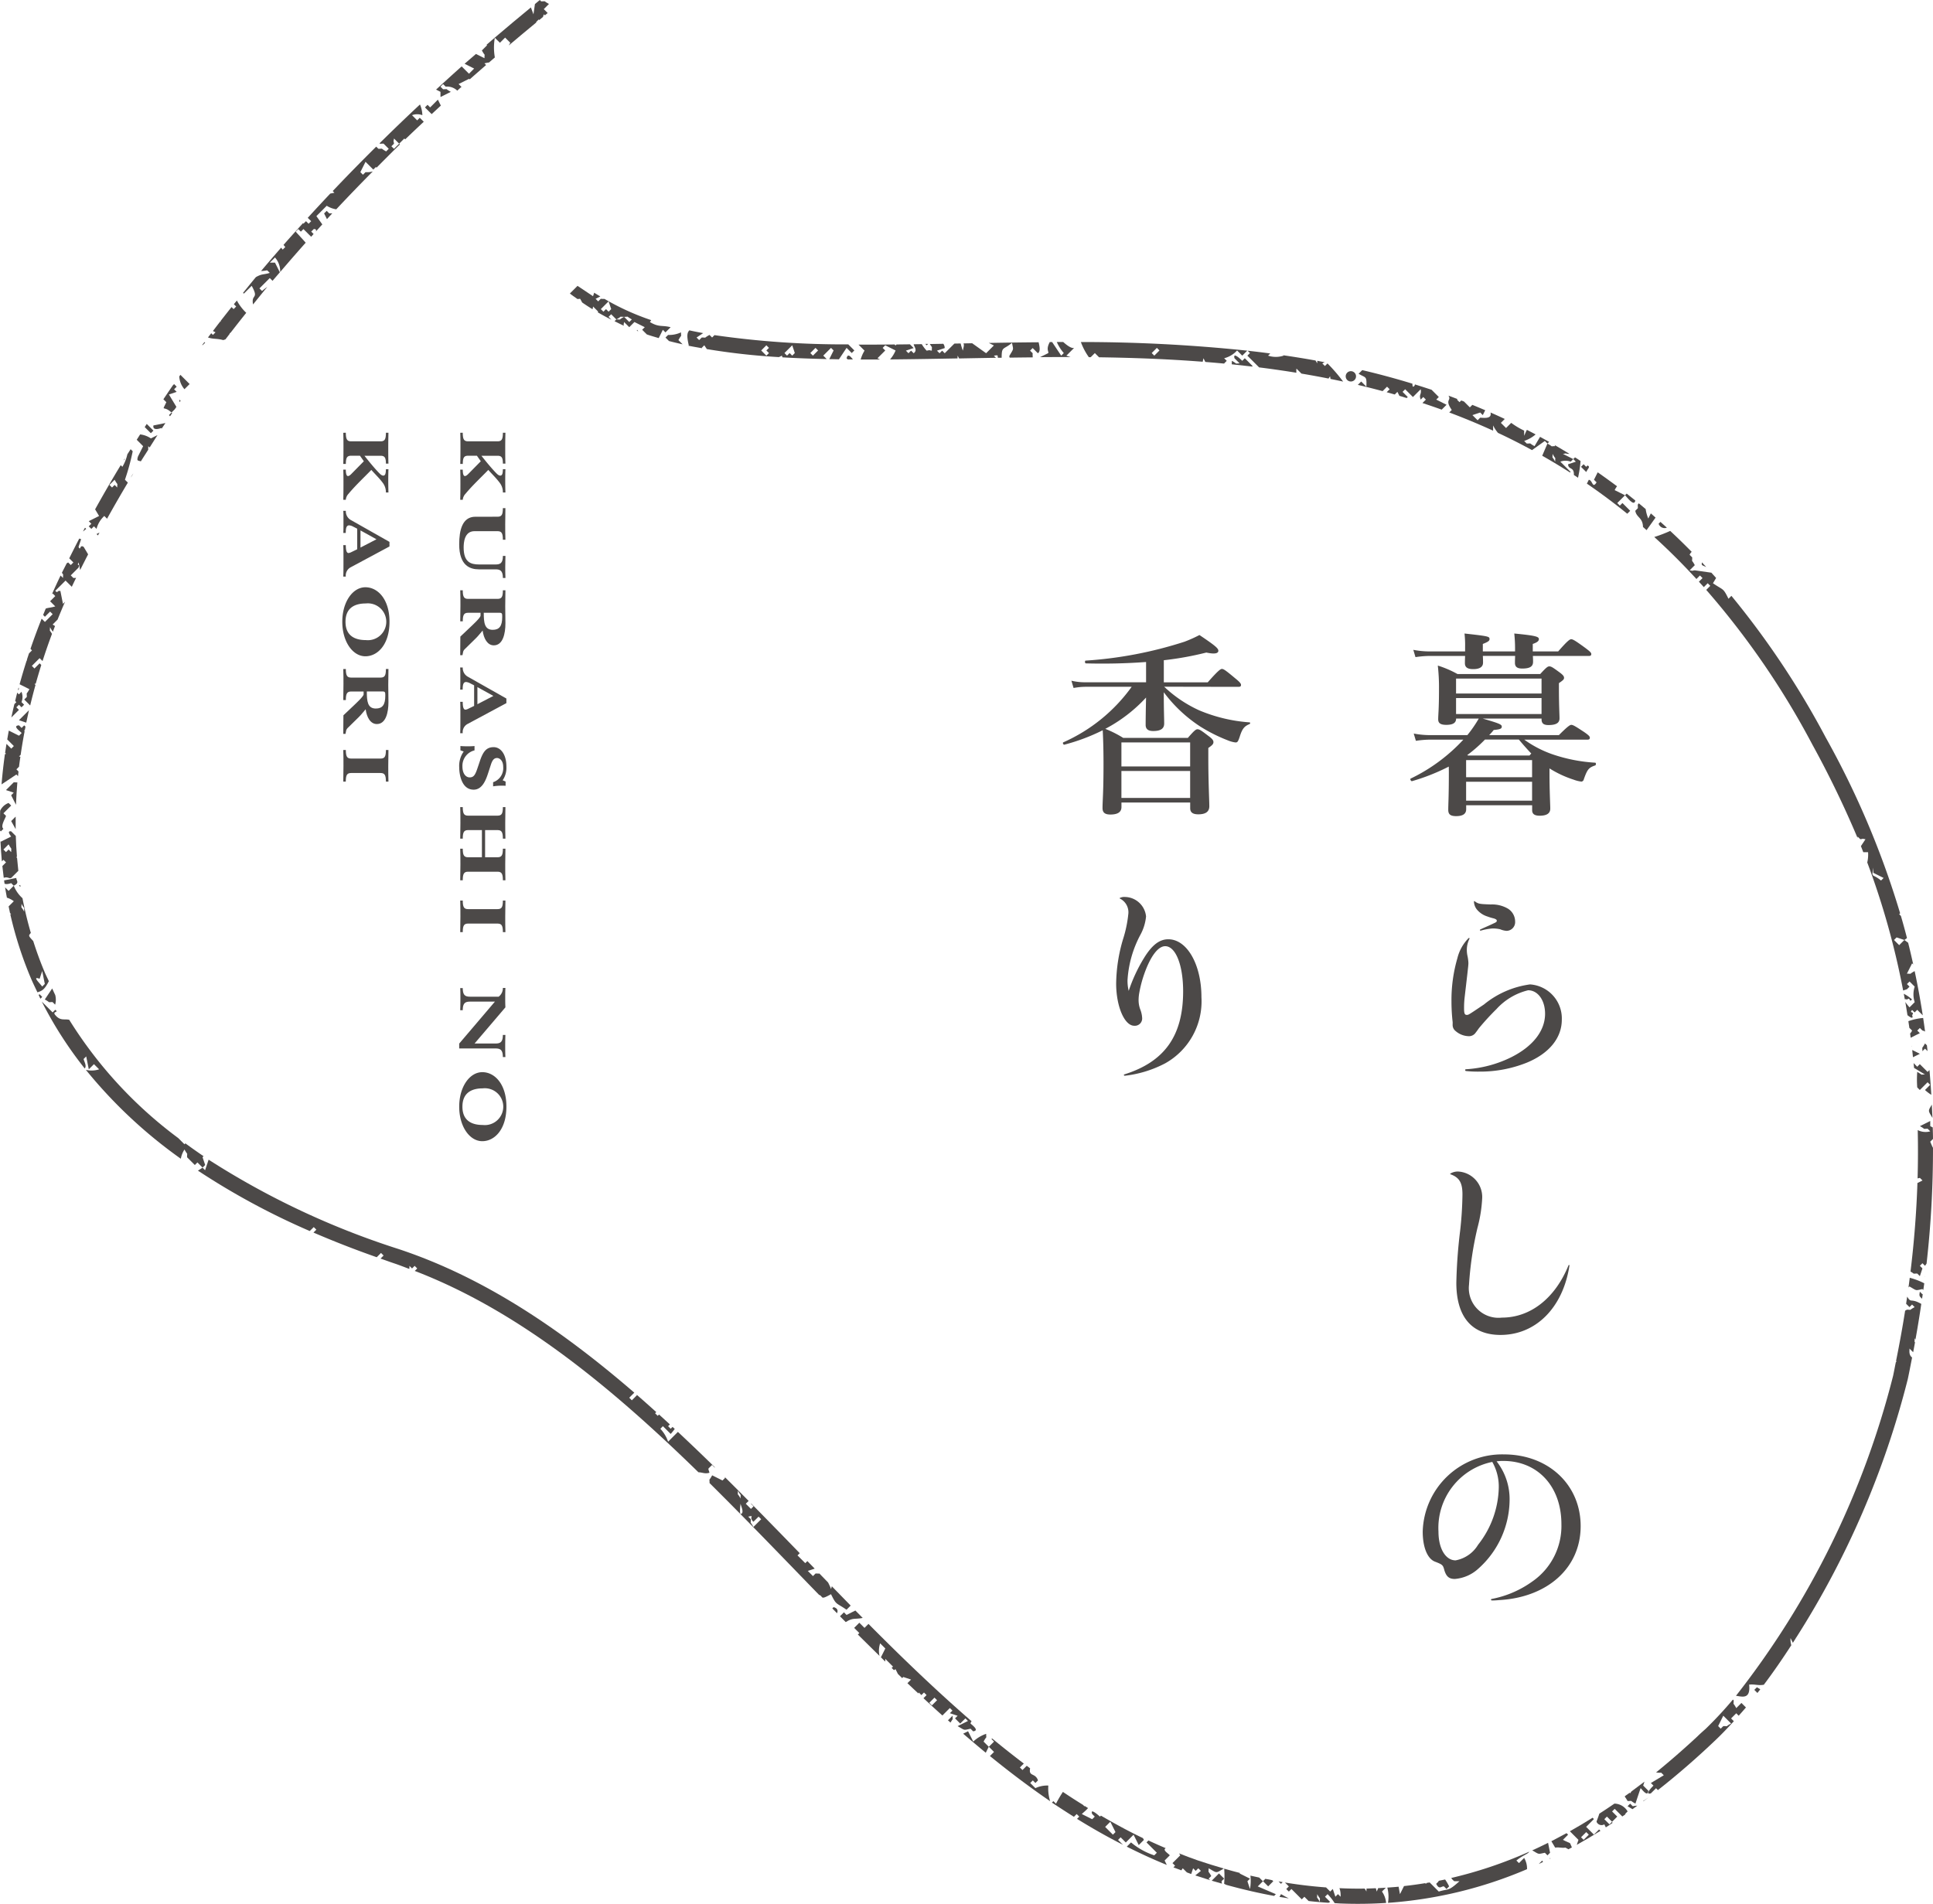 <svg xmlns="http://www.w3.org/2000/svg" width="140" height="137.916" viewBox="0 0 140 137.916">
  <g id="组_689" data-name="组 689" transform="translate(-139.858 -166.737)">
    <g id="组_677" data-name="组 677" transform="translate(139.858 166.737)">
      <path id="路径_10993" data-name="路径 10993" d="M288.7,345.407l.188.188.187-.188-.144-.719q-.572.285-1.146.545C288.316,345.54,288.17,345.517,288.7,345.407Z" transform="translate(-176.81 -211.191)" fill="#4c4948"/>
      <path id="路径_10994" data-name="路径 10994" d="M229.292,200.046l.1-.1-.2,0Z" transform="translate(-162.174 -175.032)" fill="#4c4948"/>
      <path id="路径_10995" data-name="路径 10995" d="M159.594,199.815l-.049-.049c-.052.068-.106.136-.158.2l.019.032Z" transform="translate(-144.736 -174.988)" fill="#4c4948"/>
      <path id="路径_10996" data-name="路径 10996" d="M161.578,198.082c.372-.479.747-.958,1.13-1.435a3.492,3.492,0,0,1-.679-.891c-.071.089-.146.178-.217.267l.167.167-.187.188-.148-.148c-.266.334-.527.668-.788,1,0,.025,0,.047,0,.081-.01-.019-.016-.028-.025-.045-.182.233-.359.467-.537.7l.188.095-.188.187-.123-.122-.236.306c.39.137.624.059,1.108.191l.159-.053.306-.4C161.491,198.157,161.506,198.13,161.578,198.082Z" transform="translate(-144.873 -173.986)" fill="#4c4948"/>
      <path id="路径_10997" data-name="路径 10997" d="M289.907,344.8c.335-.046.415.046.749,0,.1.055.164.094.208.122l.254-.135c-.218-.465.029-.2-.65-.549l.374-.375-.11-.11q-.551.3-1.1.584Z" transform="translate(-177.272 -210.957)" fill="#4c4948"/>
      <path id="路径_10998" data-name="路径 10998" d="M267.184,349.923l-.374-.374.188-.188a3.926,3.926,0,0,1,.512.651c.132.007.265.019.4.025a31.493,31.493,0,0,0,3.327-.04,1.69,1.69,0,0,0-.3-.824l.279-.278q-.277.018-.555.031l-.1.247c-.029-.093-.049-.169-.066-.241-.225.009-.449.02-.675.025,0,.031-.008.086-.008.216a2.2,2.2,0,0,0-.128-.214c-.605.009-1.214,0-1.827-.031a1.5,1.5,0,0,1,.081.62l-.188-.188-.187.188q-.095-.281-.188-.562l-.188.187-.3-.3c-.984-.073-1.975-.189-2.976-.354l.281.282-.187.188.187.187.188-.187.749.749.188-.187.308.308q.724.081,1.442.128Zm-.749,0c-.262-.487-.188-.135-.188-.562C266.509,349.848,266.435,349.5,266.436,349.923Z" transform="translate(-170.846 -212.147)" fill="#4c4948"/>
      <circle id="椭圆_13" data-name="椭圆 13" cx="0.375" cy="0.375" r="0.375" transform="translate(97.463 26.887)" fill="#4c4948"/>
      <path id="路径_10999" data-name="路径 10999" d="M274.938,203.676s-.035-.015-.038-.217q-1.807-.553-3.633-.982l-.263.263c.515.318.6.131.562.936l-.374-.374-.244.244q.9.212,1.794.453l.322-.323.188.188-.215.215c.2.053.389.11.584.165l.193-.192.144.288c.177.052.353.107.53.161l.075-.075-.374-.374.187-.188.562.562.562-.562c.079.392-.147.364,0,.749l.188-.188.188.188-.248.248c.466.154.931.312,1.394.479l.353-.353-.749-.374.187-.188-.523-.524q-.605-.2-1.212-.389A.156.156,0,0,1,274.938,203.676Z" transform="translate(-172.605 -175.665)" fill="#4c4948"/>
      <path id="路径_11000" data-name="路径 11000" d="M221.585,201.264l.088.088.376,0C221.9,201.175,221.686,200.869,221.585,201.264Z" transform="translate(-160.274 -175.314)" fill="#4c4948"/>
      <path id="路径_11001" data-name="路径 11001" d="M240.272,200.859q1.1-.009,2.209-.007l-.306-.1.562-.562c-.19.056-.515-.182-.789-.427h-.465a3.074,3.074,0,0,0,.506.8l-.188.187q-.329-.493-.658-.986h-.169c-.293.544-.061.677-.109.8Z" transform="translate(-164.942 -174.987)" fill="#4c4948"/>
      <path id="路径_11002" data-name="路径 11002" d="M259.534,201.451s-.7-.718-.562-.187l.374.374c-.422,0-.078.082-.562-.187,0,.2-.016.227-.007.253q.743.074,1.485.163l.02-.041-.562-.563Z" transform="translate(-169.564 -175.313)" fill="#4c4948"/>
      <path id="路径_11003" data-name="路径 11003" d="M205.044,199.394c.261-.487.187-.136.187-.562a2.051,2.051,0,0,1-.936.187l-.188.188.253.253c.323.086.654.162.987.238Z" transform="translate(-155.908 -174.755)" fill="#4c4948"/>
      <path id="路径_11004" data-name="路径 11004" d="M278.7,348.351l-.187.187c.228.466.375.157.562.188l.187.188.188-.188a3.736,3.736,0,0,0-.291-.5c-.164.035-.328.065-.491.1Z" transform="translate(-174.495 -212.073)" fill="#4c4948"/>
      <path id="路径_11005" data-name="路径 11005" d="M171.523,187.284l-.188-.187-.187.187q.1.207.206.413c.13-.14.256-.281.386-.422C171.711,187.277,171.657,187.284,171.523,187.284Z" transform="translate(-147.674 -171.823)" fill="#4c4948"/>
      <path id="路径_11006" data-name="路径 11006" d="M244.208,199.765a4.624,4.624,0,0,0,.58,1.1l.132,0,.3-.3.305.305c2.476.034,4.985.128,7.507.323.013-.064.032-.141.055-.254l.134.269q.689.054,1.377.119l-.012-.012.188-.188-.188-.187a1.9,1.9,0,0,0,.937-.563l.374.375.362-.362A114.769,114.769,0,0,0,244.208,199.765Zm5.319.986-.188-.188.374-.374.188.187Z" transform="translate(-165.925 -174.988)" fill="#4c4948"/>
      <path id="路径_11007" data-name="路径 11007" d="M292.87,211.753l-.187-.187-.188.187.374.375c.218-.407.2-.233.191-.413l-.091-.062Z" transform="translate(-177.988 -177.936)" fill="#4c4948"/>
      <path id="路径_11008" data-name="路径 11008" d="M324.428,267.758l.019-.019-.025-.018Z" transform="translate(-185.963 -191.964)" fill="#4c4948"/>
      <path id="路径_11009" data-name="路径 11009" d="M324.255,263.113a2.812,2.812,0,0,0-.6-.415c.025.132.05.263.073.4a.211.211,0,0,1,.155.02C324.187,262.9,323.98,263.367,324.255,263.113Z" transform="translate(-185.771 -190.709)" fill="#4c4948"/>
      <path id="路径_11010" data-name="路径 11010" d="M302.621,333.442l-.077.077v0q-1.5,1.392-2.993,2.607a1.41,1.41,0,0,0,.371.02l.188.187-.937.562.188.188s-.718.7-.188.562l.375-.374.136.137c1.4-1.1,2.794-2.307,4.187-3.636.44-.419.877-.876,1.312-1.355l-.2-.2.374-.374.178.178c.175-.2.35-.393.524-.6l-.327-.327-.374.375c-.261-.487-.187-.136-.188-.562l-.056-.057a27.926,27.926,0,0,1-1.991,2.138C302.953,333.136,302.787,333.286,302.621,333.442Zm1.8-1.421.562.562c-.487.261-.136.187-.562.187l-.188.188-.188-.188Q304.23,332.4,304.417,332.021Z" transform="translate(-179.607 -207.731)" fill="#4c4948"/>
      <path id="路径_11011" data-name="路径 11011" d="M318.427,252.883l.188-.188.4.4q-.259-1.665-.588-3.206c-.482.26-.134.186-.56.186l.375-.749.082.082c-.118-.534-.24-1.059-.368-1.572l-.275-.2-.375.374-.374-.374.188-.188.562.188a1.926,1.926,0,0,0,.189-.143c-.141-.549-.288-1.082-.439-1.6l-.125-.125.068-.068a63.2,63.2,0,0,0-5.389-12.735,61.5,61.5,0,0,0-6.831-10.26l-.212.212c-.4-.816-.349-.59-1.124-1.124l.229-.382q-.171-.194-.344-.383l-1.2-.171c-.371.051,0,.054-.374,0l.374-.374c-.261-.487-.187-.136-.188-.563l-.187-.187a.612.612,0,0,1,.151-.215q-.771-.785-1.557-1.516a10.063,10.063,0,0,1-1.154.441q1.559,1.416,3.053,3.043l.254-.255.188.188-.263.263c.119.131.239.26.356.392l.281-.281.188.188-.293.293a58.808,58.808,0,0,1,7.686,11.206,72.36,72.36,0,0,1,3.269,6.754.759.759,0,0,1,.016-.084l.188.187c.371-.051,0-.054.374,0l-.331.5c.058.143.115.293.172.44h.347a2.5,2.5,0,0,1-.06.742,56.387,56.387,0,0,1,2.6,9.277l.274-.091.188-.188-.187-.188.188-.187.374.374a1.783,1.783,0,0,0,0,1.124l-.374.375a3.422,3.422,0,0,1-.307-.387c.056.312.105.633.156.953.2.162.46.32.338,0,.215-.307-.255-.1,0-.375Zm-2.435-9.553c-.66-.552-.685-.128-.562-.936v.374l.749.374Z" transform="translate(-179.756 -179.542)" fill="#4c4948"/>
      <path id="路径_11012" data-name="路径 11012" d="M309.413,329.667l-.188.188.224.224c.069-.089.139-.174.209-.264Z" transform="translate(-182.167 -207.438)" fill="#4c4948"/>
      <path id="路径_11013" data-name="路径 11013" d="M142.822,229.281l.095-.032q.195-.692.4-1.347l-.121-.12-.374.374-.188-.188.562-.562.212.212c.223-.692.453-1.351.684-1.97-.208-.365-.146-.089-.146-.489.194.362.2.261.2.36.056-.148.111-.3.167-.439-.046-.026-.1-.06-.174-.109l.359-.36c.183-.456.364-.887.539-1.288l-.15.15-.187-.937c-.374-.016-.071.218-.375,0l.749-.749.453.452c.083-.177.164-.347.242-.507.023-.047.048-.094.071-.14-.034,0-.091.007-.2.007l-.188-.188.562-.562c.126-.353-.15-.032,0-.374a4.26,4.26,0,0,1,.117.551q.285-.571.578-1.14l-.32-.535c-.308-.214-.2.332-.375,0q.095-.281.188-.562l-.134-.045c-.25.476-.487.954-.727,1.432l.3.3-.188.187-.187-.187c-.044.023-.075.041-.107.06-.114.229-.236.457-.348.686.127.194.08.027.08.377l-.176-.177q-.307.637-.626,1.354l.054-.053.187.188-.374.374.374.374c-.338.1-.475.084-.689.156-.063.152-.127.308-.19.464l.129.129.375-.374.188.187-.562.563-.237-.237c-.275.692-.548,1.422-.809,2.188l.109.109-.216.217c-.047.14-.095.28-.14.423-.005.026-.011.062-.018.11l-.013-.013c-.178.557-.349,1.131-.511,1.718l.711.356c-.261.487-.187.136-.187.562l-.188.188.431.431q.182-.763.386-1.488Z" transform="translate(-140.327 -179.73)" fill="#4c4948"/>
      <path id="路径_11014" data-name="路径 11014" d="M248.949,344.6l-.308.308c.953.479,1.918.926,2.9,1.323l-.159-.319.374-.374c-.069-.122-.562-.378-.292-.52-.421-.177-.839-.364-1.254-.557l-.14.139.749.749-.187.188A5.081,5.081,0,0,1,248.949,344.6Z" transform="translate(-167.033 -211.134)" fill="#4c4948"/>
      <path id="路径_11015" data-name="路径 11015" d="M141.66,233.245c-.009-.065-.017-.1-.023-.131l-.055.208Z" transform="translate(-140.289 -183.319)" fill="#4c4948"/>
      <path id="路径_11016" data-name="路径 11016" d="M141.69,234.662l.188-.188-.188-.187a1.018,1.018,0,0,0,0-.749l-.187.188-.124-.124c-.051.2-.1.4-.15.6l.086.086-.142.142c-.076.319-.149.641-.218.968l.548-.548-.188-.188.188-.188Z" transform="translate(-140.132 -183.424)" fill="#4c4948"/>
      <path id="路径_11017" data-name="路径 11017" d="M325.354,285.475l.114-.159a73.565,73.565,0,0,0,.465-8.389c-.072-.128-.113-.241-.2-.443l.2-.2c0-.281-.01-.558-.018-.835l-.18-.091v-.374l-.749.374c.486.261.135.188.562.188l.188.188a1.255,1.255,0,0,1-.908-.091q.039,1.7-.01,3.5c.047-.01.1-.023.168-.037l.187.188-.367.183c-.068,2.042-.228,4.179-.5,6.414.365.207.089.145.489.145l.188.188.187-.562-.187-.188.187-.187Z" transform="translate(-185.934 -193.778)" fill="#4c4948"/>
      <path id="路径_11018" data-name="路径 11018" d="M224.16,325.834a1.716,1.716,0,0,1,.047-.911l.374.375-.319.638c.105.1.209.209.314.311,0-.079.008-.15,0-.2l.563.563-.1.094.167.161.115-.069.173.347.308.3.081-.082.562.188-.262.262c.263.251.529.5.793.744.011-.022.02-.043.031-.07l.188.188.188-.188.187.188-.225.225q.682.635,1.37,1.253l.542-.541.187.187-.187.188.562.188-.188.187.374.375.375-.375.187.188-.749.374c.564.323.4.3.936.188l.188.188c.5-.055-.117-.488-.188-.562a.266.266,0,0,1,.078-.166c-2.555-2.214-5.035-4.6-7.47-7.053l-.288.288-.374-.374-.375.374.375.375-.108.107Q223.377,325.063,224.16,325.834Zm3.981,3.023.188.188-.374.374-.188-.188Z" transform="translate(-160.461 -205.879)" fill="#4c4948"/>
      <path id="路径_11019" data-name="路径 11019" d="M144.183,262.984c.486.261.135.187.562.187l.187.188a1.34,1.34,0,0,0,.006-.7c-.078-.156-.145-.317-.221-.473Z" transform="translate(-140.938 -190.58)" fill="#4c4948"/>
      <path id="路径_11020" data-name="路径 11020" d="M320.21,296.357c-.261-.2-.179-.506-.189-.65l.266.266c.046-.239.091-.479.134-.716-.056-.073-.025-.013-.026-.3.023.043.041.073.059.1q.236-1.312.422-2.584c-.8-.455-.71-.014-1.024-.529-.025.173-.049.345-.075.518l.243.243.188-.187.187.187c-.486.261-.135.187-.562.187-.053.029-.093.052-.128.073-.185,1.185-.408,2.4-.656,3.638l.036.036-.053.053c-.068.334-.128.662-.2,1a62.22,62.22,0,0,1-11.378,23.169c.431.054,1.069.294.954-.809.419-.046.645.085,1.064.008.679-.9,1.343-1.865,1.989-2.862a1.5,1.5,0,0,1-.056-.517l.172.343c.071-.11.141-.223.212-.335l-.008-.008.035-.035a63.849,63.849,0,0,0,8.082-18.726C320.01,297.394,320.108,296.877,320.21,296.357Z" transform="translate(-181.724 -198.016)" fill="#4c4948"/>
      <path id="路径_11021" data-name="路径 11021" d="M214.461,315.974q.909.94,1.824,1.881c.338.121.039.417.867-.046.4.817.349.59,1.124,1.125l.3-.3q-.684-.7-1.365-1.4c-.014.059-.031.123-.054.2a5.007,5.007,0,0,0-.217-.473l-.636-.656c-.035.027-.029.005-.271.005l-.188.188-.374-.375.5-.165-.531-.548-.152.152-.562-.562.161-.161q-1.746-1.8-3.515-3.6l-.017.017.187.188-.187.188-.375-.375.206-.206q-.864-.875-1.737-1.74l.032.074-.188.187-.749-.374c-.262.487-.188.135-.188.562l0,0C210.414,311.8,212.446,313.893,214.461,315.974Zm-2.929-3.41.375-.374.187.188-.562.562c-.261-.487-.187-.136-.187-.562l-.187-.188C211.677,312.085,211.148,312.2,211.533,312.564ZM210.6,312s-.086-.029,0-.749C210.6,311.348,210.917,311.958,210.6,312Zm-.188-1.686c.262.487.188.135.188.562C210.335,310.392,210.409,310.744,210.409,310.317Z" transform="translate(-156.965 -202.324)" fill="#4c4948"/>
      <path id="路径_11022" data-name="路径 11022" d="M141.159,243.907c.022-.548.055-1.092.1-1.628-.028.017-.041,0-.262,0l-.562.562.562.188-.187.187Z" transform="translate(-140.002 -185.607)" fill="#4c4948"/>
      <path id="路径_11023" data-name="路径 11023" d="M140.48,244.275a1.087,1.087,0,0,0-.611.562c-.011.478-.015.959-.005,1.444l.055.054.187-.188c-.237-.188.133-.734.188-.936l-.187-.188.562-.562Z" transform="translate(-139.858 -186.107)" fill="#4c4948"/>
      <path id="路径_11024" data-name="路径 11024" d="M325.382,291.653l-.187-.188c-.068.332-.016.339.162.512.017-.117.035-.234.05-.35Z" transform="translate(-186.149 -197.895)" fill="#4c4948"/>
      <path id="路径_11025" data-name="路径 11025" d="M154.667,207.762c-.084.443.562.188.562.188l.038.037c.088-.133.182-.265.27-.4Z" transform="translate(-143.555 -176.942)" fill="#4c4948"/>
      <path id="路径_11026" data-name="路径 11026" d="M292.041,343.867l-.12.36q.859-.481,1.714-1.014l-.1-.1-.375.374-.562-.562.562-.562s-.04-.041-.092-.1c-.548.343-1.1.674-1.648.982Zm.562-.562.188.187-.374.375-.187-.188Z" transform="translate(-177.72 -210.586)" fill="#4c4948"/>
      <path id="路径_11027" data-name="路径 11027" d="M297.2,339.491l-.088.132-.038-.038c-.115.084-.23.163-.344.245-.008.085,0,.007.2.355.422,0,.078-.082.562.188q.188-.562.375-1.124c.075.043.517.707.562.188l-.375-.375.095-.283Q297.672,339.144,297.2,339.491Z" transform="translate(-179.045 -209.714)" fill="#4c4948"/>
      <path id="路径_11028" data-name="路径 11028" d="M182.277,174.3v.374l.749-.374c-.487-.261-.135-.187-.562-.188l-.188-.187.188-.188.188.188a1.048,1.048,0,0,1,.841.289c.107-.1.212-.193.32-.29-.013,0-.023,0-.037,0l-.188-.188.749-.375.062.03c.389-.346.787-.689,1.181-1.034l-.119-.12a2.753,2.753,0,0,1,.334-.065c.139-.122.279-.242.419-.363a4.117,4.117,0,0,1,0-1.437c-.2.172-.4.345-.6.517l.037.038-.375.374c.262.487.188.135.188.562l-.617-.308c-.272.238-.553.473-.822.712l.69.346-.374.374-.53-.53c-.628.557-1.24,1.119-1.853,1.68Z" transform="translate(-150.374 -167.647)" fill="#4c4948"/>
      <path id="路径_11029" data-name="路径 11029" d="M188,169.835l.375-.374.374.374c-.043.072-.078.136-.108.193.657-.559,1.33-1.114,2-1.669l-.022-.022.188-.188.04.04c.091-.075.18-.151.272-.226l.063-.189.075.075.2-.17-.28-.28.371-.371-.01-.012c-.461-.251-.126-.179-.548-.179l-.1-.1c-.12.1-.235.2-.354.293-.035.248-.071.5-.107.745-.062-.162-.125-.332-.186-.5q-1.329,1.092-2.62,2.192Z" transform="translate(-151.792 -166.737)" fill="#4c4948"/>
      <path id="路径_11030" data-name="路径 11030" d="M325.116,265.945a.561.561,0,0,1,.194.077c-.045-.332-.091-.661-.14-.985a4.213,4.213,0,0,0-1.071.231c.025.165.05.329.074.5l.007-.007.188.188a.716.716,0,0,1-.143.212c.014.1.027.2.041.307l.664-.332-.188-.188.188-.188Z" transform="translate(-185.883 -191.293)" fill="#4c4948"/>
      <path id="路径_11031" data-name="路径 11031" d="M154.272,208.345l.187-.187-.485-.485c-.05.076-.1.153-.146.229Z" transform="translate(-143.347 -176.963)" fill="#4c4948"/>
      <path id="路径_11032" data-name="路径 11032" d="M148.1,217.78l-.086-.085c-.049.091-.1.183-.151.275C147.931,217.919,148,217.859,148.1,217.78Z" transform="translate(-141.857 -179.467)" fill="#4c4948"/>
      <path id="路径_11033" data-name="路径 11033" d="M325.886,271.688q-.055-.911-.134-1.794l-.136.136-.562-.562-.188.188-.265-.266c.012.118.025.234.037.353l.79.474c-.422,0-.078.081-.562-.188a7.489,7.489,0,0,0,0,1.124l.188.188.562-.562.188.187-.375.375A2.754,2.754,0,0,0,325.886,271.688Z" transform="translate(-186.008 -192.38)" fill="#4c4948"/>
      <path id="路径_11034" data-name="路径 11034" d="M151.887,211.06l-.031-.017-.077.125Z" transform="translate(-142.836 -177.805)" fill="#4c4948"/>
      <path id="路径_11035" data-name="路径 11035" d="M307.477,332.647l0,0,.043-.05Z" transform="translate(-181.73 -208.171)" fill="#4c4948"/>
      <path id="路径_11036" data-name="路径 11036" d="M297.365,341.091l-.188-.188-.188.188.356.213.349-.253A1.939,1.939,0,0,0,297.365,341.091Z" transform="translate(-179.111 -210.245)" fill="#4c4948"/>
      <path id="路径_11037" data-name="路径 11037" d="M153.891,209.534l.1.1c.191-.3.376-.6.571-.9l-.479.24a1.756,1.756,0,0,0-.779-.29c-.083.129-.164.259-.247.389l.464.464-.375.749c-.1.337-.01.278.209.35.175-.282.358-.563.536-.844C153.883,209.689,153.9,209.6,153.891,209.534Z" transform="translate(-143.154 -177.215)" fill="#4c4948"/>
      <path id="路径_11038" data-name="路径 11038" d="M296.863,214.4l-.122.122c.113.088.662.876.747.379C297.28,214.732,297.072,214.564,296.863,214.4Z" transform="translate(-179.048 -178.644)" fill="#4c4948"/>
      <path id="路径_11039" data-name="路径 11039" d="M298.505,340.581c.128-.1.257-.188.386-.285l-.4.268Z" transform="translate(-179.485 -210.093)" fill="#4c4948"/>
      <path id="路径_11040" data-name="路径 11040" d="M253.695,346.936l.1-.15.3.3c.105.037.207.08.313.116l.138-.415.188.188.187-.188.188.188c-.187.154-.307.254-.409.328q.545.182,1.086.349l-.115-.115.187-.188c-.261-.487-.187-.135-.187-.562.642.361.481.38,1.1.016-.623-.18-1.247-.371-1.877-.584-.46-.155-.911-.335-1.364-.51l.084.141-.562.562.187.187-.12.12C253.306,346.794,253.5,346.864,253.695,346.936Z" transform="translate(-168.133 -211.446)" fill="#4c4948"/>
      <path id="路径_11041" data-name="路径 11041" d="M325.711,289.974l-.007-.007c0,.03,0,.049,0,.071Z" transform="translate(-186.283 -197.521)" fill="#4c4948"/>
      <path id="路径_11042" data-name="路径 11042" d="M252.8,345.377l-.04-.018.029.028Z" transform="translate(-168.061 -211.358)" fill="#4c4948"/>
      <path id="路径_11043" data-name="路径 11043" d="M325.118,290.943l.067.067c.022-.161.047-.325.068-.485a5.075,5.075,0,0,0-1.051-.4c-.029.233-.059.467-.091.7l.071-.071C324.746,291.079,324.586,291.054,325.118,290.943Z" transform="translate(-185.886 -197.561)" fill="#4c4948"/>
      <path id="路径_11044" data-name="路径 11044" d="M243.007,341.571l.2-.2.188.187-.162.162q1.634,1.016,3.326,1.878l-.355-.354.188-.187.374.374.562-.562.375.749.374-.374c-.029-.055-.052-.1-.074-.131-1.03-.492-2.039-1.044-3.038-1.627l-.072.072s-.755-.7-.562-.187l.188.187-.188.188-.749-.374c.048-.063.306-.257.448-.434-.08-.049-.158-.1-.237-.151l-.024.024-.108-.108c-.486-.3-.971-.612-1.451-.936a8.763,8.763,0,0,0-.5.856l-.188-.187-.106.106C241.944,340.892,242.474,341.235,243.007,341.571Zm2.638.359.374.749-.187.187-.562-.562Z" transform="translate(-165.228 -209.96)" fill="#4c4948"/>
      <path id="路径_11045" data-name="路径 11045" d="M142.412,235.316l-.726.727.529.176Q142.309,235.762,142.412,235.316Z" transform="translate(-140.314 -183.869)" fill="#4c4948"/>
      <path id="路径_11046" data-name="路径 11046" d="M262.534,348.337l-.073-.074c-.168-.032-.336-.062-.5-.1l-.17.171.374.374Z" transform="translate(-170.316 -212.059)" fill="#4c4948"/>
      <path id="路径_11047" data-name="路径 11047" d="M256.841,348.169c.247.075.493.142.739.212-.007-.054-.016-.111-.027-.175l.187-.188-.374-.374Z" transform="translate(-169.081 -211.929)" fill="#4c4948"/>
      <path id="路径_11048" data-name="路径 11048" d="M265.35,201.333c0,.036-.007.09-.007.188a2.126,2.126,0,0,0-.125-.211q-1.167-.209-2.337-.378l.027.027a1.783,1.783,0,0,1-1.124,0l.157-.158q-.82-.109-1.64-.2l.171.171-.188.188.851.85q1.352.169,2.7.388a1.257,1.257,0,0,1,.005-.3l.362.362q.983.165,1.964.359a1.656,1.656,0,0,1,.109-.16c.013.07.022.132.029.188q.459.092.917.191a12.552,12.552,0,0,0-1.133-1.315l-.188.188-.188-.188c.064-.037.113-.059.169-.087Z" transform="translate(-169.942 -175.196)" fill="#4c4948"/>
      <path id="路径_11049" data-name="路径 11049" d="M258.039,348.277l.156.078q1.751.485,3.464.8l.126-.126-1.311-.562.375-.374-.268-.268c-.212-.047-.425-.09-.638-.141a3.307,3.307,0,0,1-.031.971l-.187-.562.187-.188-.749-.375.019-.038q-.567-.145-1.139-.311A6.538,6.538,0,0,1,258.039,348.277Z" transform="translate(-169.38 -211.813)" fill="#4c4948"/>
      <path id="路径_11050" data-name="路径 11050" d="M141.2,240.461c.011-.113.023-.227.035-.339l-.154-.154.191-.191c.029-.244.062-.485.1-.725a.713.713,0,0,1-.1-.02l.119-.118c.083-.576.179-1.141.285-1.7l-.029-.059.049-.049c.015-.077.029-.155.044-.233l-.093-.093-.188.188-.187-.188c-.557.031.191.5.187.562l-.187.188-.74-.37c-.04.212-.077.426-.114.641l.479.478-.187.188-.346-.345c-.035.215-.067.433-.1.65l.069.069c-.033.01-.053.017-.083.027-.1.717-.184,1.447-.243,2.188l1.075-.716Z" transform="translate(-139.894 -184.235)" fill="#4c4948"/>
      <path id="路径_11051" data-name="路径 11051" d="M326.292,273.4c-.287.491-.283.408.047.967C326.328,274.038,326.307,273.72,326.292,273.4Z" transform="translate(-186.378 -193.382)" fill="#4c4948"/>
      <path id="路径_11052" data-name="路径 11052" d="M148.615,215.886l.187-.187.188.188a1.9,1.9,0,0,1,.562-.937l.2.2q.728-1.312,1.506-2.615l-.21-.21a16.732,16.732,0,0,0,.562-2.061l-.151-.151c-.079.126-.161.251-.239.376a2.946,2.946,0,0,1-.359.9l-.119-.119c-.645,1.061-1.26,2.127-1.856,3.2l.289.482-.749.375.188.187-.188.188Zm1.686-3.559c.261.487.188.135.188.562l-.188-.188-.188.188-.187-.188Z" transform="translate(-141.998 -177.573)" fill="#4c4948"/>
      <path id="路径_11053" data-name="路径 11053" d="M149.176,218.271l.1.1c.038-.069.077-.138.115-.208Z" transform="translate(-142.185 -179.584)" fill="#4c4948"/>
      <path id="路径_11054" data-name="路径 11054" d="M141.14,251.516l-.888.177q.016.119.034.239c.159.082.48-.041.48-.041l.187.188C141.419,251.849,141.109,251.7,141.14,251.516Z" transform="translate(-139.956 -187.916)" fill="#4c4948"/>
      <path id="路径_11055" data-name="路径 11055" d="M143.658,262.751l-.075.038c.045.094.084.19.13.282l.133-.132Z" transform="translate(-140.788 -190.722)" fill="#4c4948"/>
      <path id="路径_11056" data-name="路径 11056" d="M143.517,259.18c-.1-.223-.213-.442-.308-.668-.314-.744-.585-1.491-.822-2.239-.377-.406-.343-.383-.173-.587q-.367-1.259-.605-2.515a2.4,2.4,0,0,1-.631-.905l-.374.374-.255-.255c.039.248.085.5.131.746a1.627,1.627,0,0,1,.5.258l-.375.375c.033.159.068.318.1.478l.084.083c-.026,0-.041.008-.063.01a27.865,27.865,0,0,0,1.478,4.6c.15.356.321.7.486,1.052C143.015,259.886,143.21,259.8,143.517,259.18Zm-1.791-5.043c-.261-.486-.187-.135-.188-.562C141.8,254.062,141.726,253.711,141.726,254.137Zm1.124,4.87c.062-.187.125-.374.188-.562q.093.468.188.937l-.188.187C142.808,259.27,142.294,258.8,142.85,259.008Z" transform="translate(-139.98 -188.103)" fill="#4c4948"/>
      <path id="路径_11057" data-name="路径 11057" d="M235.4,335.882c1.425,1.159,2.878,2.256,4.362,3.272a3.034,3.034,0,0,1-.131-1.133,1.978,1.978,0,0,0-.937.188l-.374-.374.188-.188.187.187.188-.187c-.2-.575-.692-.252-.572-.876l-.243-.183-.309.309-.188-.187.284-.283c-.77-.587-1.536-1.189-2.291-1.815a.214.214,0,0,0-.053.037l.187.187-.374.375.374.374Z" transform="translate(-163.704 -208.673)" fill="#4c4948"/>
      <path id="路径_11058" data-name="路径 11058" d="M220.306,321.927l-.094.093.342.35C220.627,322.2,220.619,322.012,220.306,321.927Z" transform="translate(-159.931 -205.505)" fill="#4c4948"/>
      <path id="路径_11059" data-name="路径 11059" d="M155.534,274.728l.074-.074q-.676-.457-1.317-.93l-.067.067-.447-.447a31.107,31.107,0,0,1-7.9-8.572c-.375-.079-.638.1-1.014-.347-.24-.287.311-.167,0-.375l-.187.188-.784-.783A28.414,28.414,0,0,0,147,268.3c.169-.183-.053-.523-.08-.687l.188-.188.187.936.374-.374.375.374a1.762,1.762,0,0,1-.961.038,34.652,34.652,0,0,0,6.878,6.44,1.8,1.8,0,0,1,.265-.671c.261.487.187.136.187.563l.562.562.188-.188.374.374.188-.187Q155.629,275.009,155.534,274.728Z" transform="translate(-140.864 -190.898)" fill="#4c4948"/>
      <path id="路径_11060" data-name="路径 11060" d="M167.357,283.6l.188.188-.21.209q2.188.946,4.581,1.787l.311-.311.187.188-.221.221c.328.114.646.233.98.344.373.124.737.27,1.106.407,0-.029.008-.083.008-.223l.188.188.188-.188.187.188-.179.179c7.59,2.915,14.248,8.443,20.546,14.585.3.01.479.136.8.033-.1-.376-.163-.2.187-.562l.188.187.017-.017q-1.327-1.3-2.679-2.566l-.71.71a2.581,2.581,0,0,0-.562-.936l.187-.188.562.562a3.513,3.513,0,0,0,.293-.363l-.158-.146-.135.135-.187-.188.128-.128q-.39-.36-.782-.716l-.1.095-.188-.188.085-.084c-.491-.443-.985-.883-1.482-1.314l.087.087-.375.374-.187-.188.366-.366c-5.239-4.526-10.82-8.331-17.059-10.4a58.217,58.217,0,0,1-13.772-6.478l-.255.765-.188-.188c-.076.059-.2.137-.332.216a52.537,52.537,0,0,0,8.1,4.376Z" transform="translate(-144.632 -194.709)" fill="#4c4948"/>
      <path id="路径_11061" data-name="路径 11061" d="M141.261,245.59l-.324.324.324.584Q141.254,246.042,141.261,245.59Z" transform="translate(-140.127 -186.435)" fill="#4c4948"/>
      <path id="路径_11062" data-name="路径 11062" d="M231.378,332.747c.061.054.122.11.183.163.212-.376.15-.094.15-.5Z" transform="translate(-162.72 -208.125)" fill="#4c4948"/>
      <path id="路径_11063" data-name="路径 11063" d="M233.2,333.912l-.355.177q.814.7,1.637,1.381.108-.217.217-.434l-.375-.375c.262-.486.188-.135.188-.562a2.58,2.58,0,0,0-.936.562Z" transform="translate(-163.087 -208.499)" fill="#4c4948"/>
      <path id="路径_11064" data-name="路径 11064" d="M141.779,252.19l-.093.056.116.083C141.795,252.283,141.786,252.236,141.779,252.19Z" transform="translate(-140.314 -188.084)" fill="#4c4948"/>
      <path id="路径_11065" data-name="路径 11065" d="M140.679,250.391l.518-.518q-.053-.466-.092-.929l-.052-.052.044-.044c-.04-.5-.069-1-.084-1.5l-.334-.334c-.371-.057,0,.375,0,.375l-.749.374-.026-.026q.033.721.1,1.452l.115-.114.187.187-.266.266q.044.424.1.85C140.453,250.282,140.487,250.457,140.679,250.391Zm-.562-2.061.374-.374c.261.486.187.135.188.562l-.188-.188-.188.188Z" transform="translate(-139.869 -186.791)" fill="#4c4948"/>
      <path id="路径_11066" data-name="路径 11066" d="M221.239,322.382l-.287.287c.139.142.279.281.418.422.536-.346.662-.183,1.23-.3l-.532-.538-.641.32Z" transform="translate(-160.116 -205.585)" fill="#4c4948"/>
      <path id="路径_11067" data-name="路径 11067" d="M295.289,340.9q-.546.376-1.094.728c-.077.258-.21.566-.2.587a.391.391,0,0,0,.562.187l.109.218c.161-.1.322-.212.482-.319l-.029-.086-.187.187-.374-.374.188-.188.374.375.375-.375-.375-.374.188-.188.553.553.24-.164-.043-.014.187-.188A1.132,1.132,0,0,0,295.289,340.9Z" transform="translate(-178.362 -210.244)" fill="#4c4948"/>
      <path id="路径_11068" data-name="路径 11068" d="M295.244,213.356q-.7-.522-1.4-1.011l-.27.539.188.188c-.308.488-.274-.143-.562-.187l-.14.28q1.483,1.015,2.924,2.181l.213-.213-.562-.562-.188.188-.187-.188.562-.562-.75-.374A1.758,1.758,0,0,1,295.244,213.356Z" transform="translate(-178.128 -178.13)" fill="#4c4948"/>
      <path id="路径_11069" data-name="路径 11069" d="M273.842,349.248a31.1,31.1,0,0,0,10.071-2.439,1.5,1.5,0,0,0-.209-.814l-.374.375-.188-.188c.521-.419.82-.454.933-.641a31.344,31.344,0,0,1-5.65,1.905.786.786,0,0,0,.221.235h.375c-.85.764-.75.519-1.5.749l-.659-.659c-.07.013-.142.022-.213.034l-.064.064-.047-.047q-.764.126-1.534.211l-.293.585c-.054-.271-.073-.428-.1-.539-.272.027-.545.046-.817.065A2.592,2.592,0,0,1,273.842,349.248Z" transform="translate(-173.316 -211.404)" fill="#4c4948"/>
      <path id="路径_11070" data-name="路径 11070" d="M300.584,217.552c-.155-.142-.31-.281-.465-.42l-.133.132A.456.456,0,0,0,300.584,217.552Z" transform="translate(-179.859 -179.326)" fill="#4c4948"/>
      <path id="路径_11071" data-name="路径 11071" d="M196.558,195.836l.374.374-.043.043q.489.285,1,.54l-.209-.209.188-.188.374.374c.487-.261.135-.187.562-.187s.078-.082.562.187l-.187.188-.375-.374c-.487.261-.135.187-.562.187l-.129.13c.225.108.443.225.674.326-.035-.185-.031.057.016-.268l.375.374.374-.374.749.374-.188.188.336.336c.282.1.572.179.862.266l.3-.6.188.188.375-.375c-.624-.167-.837.026-1.5-.374.037-.049.06-.093.092-.14a18.2,18.2,0,0,1-3.382-1.537,2.51,2.51,0,0,1-.269-.008l-.187.188-.187-.188.341-.17c-.147-.091-.3-.175-.443-.272l-.085.254-1.124-.749-.553.553c.177.143.366.269.549.4a1.031,1.031,0,0,0,.19-.02c.062.1.109.19.149.27.246.171.5.334.754.491C196.511,196,196.521,196.088,196.558,195.836Zm1.124-.375q.093.281.188.563l-.188.187-.188-.187-.187.187-.188-.187Z" transform="translate(-153.603 -173.632)" fill="#4c4948"/>
      <path id="路径_11072" data-name="路径 11072" d="M298.862,216.069l-.186.372a2.815,2.815,0,0,1-.188-.686c-.166-.139-.331-.281-.5-.418-.108.161-.065.019-.065.355l-.188.188c.088.506.539.475.559,1.173.087.075.173.154.259.23l.65-.909C299.092,216.271,298.977,216.169,298.862,216.069Z" transform="translate(-179.298 -178.878)" fill="#4c4948"/>
      <path id="路径_11073" data-name="路径 11073" d="M289.478,346.211l.055-.026-.039-.04C289.488,346.17,289.484,346.189,289.478,346.211Z" transform="translate(-177.234 -211.555)" fill="#4c4948"/>
      <path id="路径_11074" data-name="路径 11074" d="M288.415,346.647c.1-.047.2-.1.306-.143l-.054-.108Z" transform="translate(-176.968 -211.617)" fill="#4c4948"/>
      <path id="路径_11075" data-name="路径 11075" d="M291.748,210.9l-.126.126.187.188-.562.188c.019.427.443.154.419.776.1.065.2.129.3.2a8.845,8.845,0,0,0,.184-1.212C292.018,211.071,291.883,210.984,291.748,210.9Z" transform="translate(-177.676 -177.769)" fill="#4c4948"/>
      <path id="路径_11076" data-name="路径 11076" d="M288,210.324l.009.005-.005-.012Z" transform="translate(-176.864 -177.624)" fill="#4c4948"/>
      <path id="路径_11077" data-name="路径 11077" d="M222.9,201.032c.464,0,.93,0,1.4,0l-.182-.091.562-.562-.187-.187.187-.188.749.375a2.426,2.426,0,0,1-.4.647c1.594-.014,3.224-.042,4.889-.073a1.88,1.88,0,0,1,.007-.2l.1.2.157,0q1.246-.024,2.516-.045l-.149-.149c.433-.093.2.067.305.146l.257,0c0-.841.116-.552.749-1.078.1.529.147.374-.188.936a.176.176,0,0,0,.023.134q.832-.012,1.671-.02a1.407,1.407,0,0,1-.009-.3l-.187-.188.187-.187.375.374c.207-.113.126-.5.056-.793q-1.822.015-3.605.049l.365.182-.562.562-1.011-.722-.628.012c.056.131.021.2-.046.523a4.294,4.294,0,0,1-.16-.519l-.453.008-.7.7-.187-.188-.188.188-.188-.187.562-.188a.535.535,0,0,0-.1-.309l-.974.017c.2.35.14.083.14.479-.371-.051,0-.055-.375,0a2.635,2.635,0,0,1-.354-.47l-.586.008c.038.191.292.433,0,.649l-.188-.188-.187.188-.187-.188.562-.187-.27-.271-.97.012-.071.071-.07-.071q-1.327.014-2.614.009l.437.437A2.539,2.539,0,0,0,222.9,201.032Z" transform="translate(-160.565 -174.989)" fill="#4c4948"/>
      <path id="路径_11078" data-name="路径 11078" d="M290.622,210.317h.1q-.535-.33-1.074-.641l.04.081c-.422,0-.078.082-.562-.188l-.378.882q1.01.574,2.005,1.208l.058-.029-.749-.749a1.057,1.057,0,0,1,.749,0l.188-.188-.749-.374C290.619,210.266,290.252,210.263,290.622,210.317Zm-.936.562c-.261-.487-.188-.135-.188-.562C289.76,210.8,289.686,210.452,289.686,210.879Z" transform="translate(-177.051 -177.437)" fill="#4c4948"/>
      <path id="路径_11079" data-name="路径 11079" d="M206.32,199.72l-.029.029c.323.068.659.124.991.184l-.025-.026.187-.188.185.277a49.261,49.261,0,0,0,5.217.58,2.3,2.3,0,0,0,.218-.107l.041.125c1.043.062,2.113.1,3.206.125l-.25-.25.562-.562.188.187-.314.629c.233,0,.463.01.7.013l.553-.829.374.374.188-.188-.439-.439a65.709,65.709,0,0,1-9.692-.669l-.171.172-.188-.188c-.487.262-.136.188-.562.188l-.188.188-.188-.188.479-.319c-.338-.062-.674-.127-1-.2C206.187,198.819,206.17,199.066,206.32,199.72Zm9.179.188.188.187-.375.375-.188-.188Zm-1.686-.188.187.562-.187.188-.188-.188-.188.188-.187-.188Zm-1.873,0,.188.188-.188.187.188.188-.188.188-.374-.375Z" transform="translate(-156.435 -174.707)" fill="#4c4948"/>
      <path id="路径_11080" data-name="路径 11080" d="M201.346,198.653l.1.038a1.31,1.31,0,0,0-.086-.109C201.351,198.607,201.351,198.629,201.346,198.653Z" transform="translate(-155.218 -174.692)" fill="#4c4948"/>
      <path id="路径_11081" data-name="路径 11081" d="M286.327,207.927l-.4.673c-.487-.261-.136-.188-.562-.188l-.188-.188a2.514,2.514,0,0,0,.829-.473c-.21-.113-.421-.222-.632-.331-.068.122-.109.235-.2.43v-.374a5.72,5.72,0,0,1-.937-.562l-.374.374-.374-.374.282-.283q-.513-.241-1.031-.467h0c.089.426-.315.407-.749.374l-.188.188-.374-.374.562-.188.188.188.176-.353q-.465-.2-.932-.389l-.181.181-.422-.422-.2-.078-.125.125-.188-.187.04-.041c-.218-.082-.434-.165-.653-.245a.6.6,0,0,1,.05.1c.091.264-.3.224.188.936l-.182.182q1.6.6,3.176,1.318h0V207.1a2.642,2.642,0,0,0,.353.539q1.243.582,2.467,1.248l.927-.662.188.188.123-.122C286.764,208.167,286.545,208.047,286.327,207.927Z" transform="translate(-174.786 -176.281)" fill="#4c4948"/>
      <path id="路径_11082" data-name="路径 11082" d="M157.915,203.6l-.667-.666-.084.116a1.538,1.538,0,0,0,.377.925Z" transform="translate(-144.181 -175.78)" fill="#4c4948"/>
      <path id="路径_11083" data-name="路径 11083" d="M304.472,221.378c-.1-.112-.2-.227-.308-.338C304.123,221.249,304.128,221.232,304.472,221.378Z" transform="translate(-180.898 -180.302)" fill="#4c4948"/>
      <path id="路径_11084" data-name="路径 11084" d="M264.058,349.95c-.142-.07-.314-.161-.564-.308-.05.095-.086.151-.114.2C263.606,349.876,263.832,349.915,264.058,349.95Z" transform="translate(-170.714 -212.428)" fill="#4c4948"/>
      <path id="路径_11085" data-name="路径 11085" d="M156.248,206.841l.152-.224-.045-.045-.188.188Z" transform="translate(-143.932 -176.688)" fill="#4c4948"/>
      <path id="路径_11086" data-name="路径 11086" d="M156.221,205.886l.236-.236.118-.173-.542-.9.562-.187-.187-.188.187-.188-.187-.187-.09.089c-.235.335-.455.673-.685,1.009l.213.212C155.5,205.9,155.608,205.315,156.221,205.886Z" transform="translate(-143.799 -176.002)" fill="#4c4948"/>
      <path id="路径_11087" data-name="路径 11087" d="M325.639,267.87l.183.182c-.016-.139-.028-.281-.045-.419l-.138-.138c-.261.487-.187.136-.188.562Z" transform="translate(-186.218 -191.907)" fill="#4c4948"/>
      <path id="路径_11088" data-name="路径 11088" d="M324.471,268.127c.019.172.036.35.054.524l.5-.248Z" transform="translate(-185.976 -192.065)" fill="#4c4948"/>
      <path id="路径_11089" data-name="路径 11089" d="M263.595,348.465c-.1-.017-.2-.038-.3-.055l.175.175Z" transform="translate(-170.694 -212.12)" fill="#4c4948"/>
      <path id="路径_11090" data-name="路径 11090" d="M181.261,176.922l-.188-.188-.188.188.485.485q.332-.309.666-.617l-.215-.43Z" transform="translate(-150.107 -169.141)" fill="#4c4948"/>
      <path id="路径_11091" data-name="路径 11091" d="M168.256,185.279l-.187.188-.188-.188-.188.188-.019-.056c-.478.528-.956,1.056-1.42,1.586.037.047.079.1.128.155l-.187.188-.114-.142q-.737.844-1.454,1.692a2.74,2.74,0,0,0,.443-.052l.188.188c-.475.146-.554.048-1.007.307-.318.38-.621.764-.932,1.146.024.017.04.026.066.045l.562-.562c.556,1-.053.56.1,1.349.344-.423.68-.847,1.032-1.269a4.148,4.148,0,0,0-.382.295l-.188-.188.749-.749.2.2c.174-.206.355-.411.53-.617q-.177-.352-.352-.7h-.375l.375-.374a1.5,1.5,0,0,1,.374,1.053c.606-.71,1.22-1.418,1.849-2.123-.19-.224-.434-.477-.725-.8l.188-.188.187.188.188-.188.557.557.178-.2-.173-.173.188-.188c.189,0,.188.1.14.19.158-.176.316-.351.476-.525l-.429-.6.749-.749a1.822,1.822,0,0,0,.689.257q1.293-1.38,2.649-2.746a1.44,1.44,0,0,1-.527.053l-.188.188-.188-.188.375-.749.562.563.187-.188.05.049c.559-.561,1.115-1.124,1.689-1.683l-.053-.053-.374.374-.188-.188.188-.187c-.051-.371-.054,0,0-.375l.374.375.375-.375.062.063c.443-.428.894-.853,1.345-1.278l-.1-.1-.188-.187-.188.188-.374-.375a1.057,1.057,0,0,1,.749,0,2.048,2.048,0,0,0-.173-.776q-1.5,1.4-2.93,2.816c.065.05.015.021.293.021l.375.374-.188.188c-.487-.262-.135-.188-.562-.188l-.157-.157q-1.616,1.6-3.15,3.218l.122.123-.3.059q-.828.877-1.632,1.759Z" transform="translate(-145.719 -169.257)" fill="#4c4948"/>
      <path id="路径_11092" data-name="路径 11092" d="M157.166,205.324a.781.781,0,0,0,.025.182l.071-.1Z" transform="translate(-144.181 -176.376)" fill="#4c4948"/>
      <path id="路径_11093" data-name="路径 11093" d="M152.668,212.457a1.16,1.16,0,0,0-.18.3C152.549,212.66,152.607,212.558,152.668,212.457Z" transform="translate(-143.013 -178.158)" fill="#4c4948"/>
    </g>
    <g id="组_678" data-name="组 678" transform="translate(164.649 198.087)">
      <path id="路径_11094" data-name="路径 11094" d="M184.474,208.526c0,.477.092.62.387.62h2.131c.3,0,.388-.143.388-.62h.184q-.015.6-.014,1.157c0,.372,0,.745.014,1.078h-.184c0-.425-.082-.569-.388-.569h-1.167c.348.438.683.85,1.032,1.216.073.071.2.222.334.222.16,0,.184-.209.189-.464h.184q-.015.421-.014.843t.014.843h-.184a1.118,1.118,0,0,0-.238-.713c-.247-.333-.547-.614-.818-.922-.557.575-1.138,1.111-1.661,1.739a.706.706,0,0,0-.189.425h-.184c.01-.359.014-.725.014-1.092s0-.725-.014-1.092h.184c0,.19.02.464.155.464.092,0,.179-.085.251-.157l.9-.915-.281-.4h-.635c-.3,0-.387.144-.387.595h-.184c.01-.353.014-.719.014-1.1s0-.758-.014-1.157Z" transform="translate(-175.749 -208.526)" fill="#4c4948"/>
      <path id="路径_11095" data-name="路径 11095" d="M186.967,216.426c.3,0,.388-.143.388-.621h.184q-.015.6-.014,1.158c0,.372,0,.752.014,1.131h-.184c0-.477-.092-.621-.388-.621H185.3c-.736,0-.785.83-.785,1.183,0,1.053.5,1.229,1.114,1.229h1.186c.329,0,.542-.071.542-.62h.184c-.01.287-.014.555-.014.8s0,.509.014.8h-.184c0-.548-.213-.627-.542-.627h-1.2c-.648,0-1.423-.281-1.423-1.811,0-1.013.218-2,1.172-2Z" transform="translate(-175.725 -210.344)" fill="#4c4948"/>
      <path id="路径_11096" data-name="路径 11096" d="M184.474,223.738c0,.477.092.621.387.621h2.131c.3,0,.388-.144.388-.621h.184q-.015.6-.014,1.157c0,.419.014.817.014,1.236,0,.752-.184,1.595-.842,1.595-.46,0-.731-.49-.809-1.072-.17.19-.305.38-.5.569l-.76.746c-.189.17-.146.261-.2.47h-.164c0-.445.01-.9.01-1.347l.8-.758c.044-.046.663-.608.663-.758v-.209h-.9c-.295,0-.387.143-.387.62h-.184q.015-.6.014-1.157c0-.314,0-.692-.014-1.092Zm1.521,1.628c0,.7.049,1.235.649,1.235.484,0,.687-.274.687-.928,0-.215,0-.307-.174-.307Z" transform="translate(-175.749 -212.326)" fill="#4c4948"/>
      <path id="路径_11097" data-name="路径 11097" d="M184.474,231.192a.721.721,0,0,0,.4.686l2.76,1.562v.333l-2.794,1.5a.672.672,0,0,0-.368.68h-.184c.014-.32.014-.758.014-1.144,0-.5,0-.928-.014-1.131h.184c0,.359.049.569.2.569a.616.616,0,0,0,.213-.072l.412-.2v-1.491l-.344-.176a.779.779,0,0,0-.233-.065c-.209,0-.252.209-.252.549h-.184c.014-.125.014-.405.014-.8s0-.673-.014-.8Zm1.061,2.66,1.157-.6-1.157-.641Z" transform="translate(-175.749 -214.188)" fill="#4c4948"/>
      <path id="路径_11098" data-name="路径 11098" d="M184.28,238.777c.175.014.359.02.548.02.155,0,.314-.006.474-.02v.314a1.149,1.149,0,0,0-.876,1.157c0,.562.271.8.523.8.3,0,.407-.183.576-.693l.146-.431c.242-.746.489-1.066,1.016-1.066.5,0,.925.5.925,1.425a1.613,1.613,0,0,1-.272.974l.213.092v.307a4.168,4.168,0,0,0-.905.04v-.3a1.069,1.069,0,0,0,.731-1.105c0-.509-.3-.647-.44-.647-.189,0-.329.1-.45.477l-.209.641c-.155.47-.416,1.176-1.041,1.176-.872,0-1.046-1.1-1.046-1.628a1.805,1.805,0,0,1,.325-1.137l-.238-.086Z" transform="translate(-175.725 -216.083)" fill="#4c4948"/>
      <path id="路径_11099" data-name="路径 11099" d="M184.474,244.672c0,.478.092.621.387.621h2.131c.3,0,.388-.143.388-.621h.184q-.015.6-.014,1.157c0,.373,0,.752.014,1.131h-.184c0-.477-.092-.621-.388-.621h-.9v1.968h.9c.3,0,.388-.144.388-.621h.184c-.01.379-.014.758-.014,1.131s0,.758.014,1.157h-.184c0-.476-.092-.62-.388-.62h-2.131c-.295,0-.387.144-.387.62h-.184q.015-.6.014-1.157c0-.372,0-.752-.014-1.131h.184c0,.477.092.621.387.621h1v-1.968h-1c-.295,0-.387.144-.387.621h-.184c.01-.38.014-.758.014-1.131s0-.758-.014-1.157Z" transform="translate(-175.749 -217.556)" fill="#4c4948"/>
      <path id="路径_11100" data-name="路径 11100" d="M184.474,253.7c0,.476.092.62.387.62h2.131c.3,0,.388-.144.388-.62h.184q-.015.6-.014,1.157c0,.372,0,.752.014,1.131h-.184c0-.477-.092-.621-.388-.621h-2.131c-.295,0-.387.144-.387.621h-.184c.01-.379.014-.758.014-1.131s0-.758-.014-1.157Z" transform="translate(-175.749 -219.812)" fill="#4c4948"/>
      <path id="路径_11101" data-name="路径 11101" d="M186.779,263.128h-1.787c-.329,0-.542.072-.542.621h-.184c.01-.287.014-.555.014-.8s0-.51-.014-.8h.184c0,.549.213.621.542.621h2.058a.772.772,0,0,0,.305-.634h.184q-.015.352-.014.706c0,.228,0,.464.014.7l-2.233,2.62h1.506c.329,0,.542-.071.542-.62h.184c-.01.287-.014.556-.014.8s0,.509.014.8h-.184c0-.549-.213-.621-.542-.621h-2.62v-.353Z" transform="translate(-175.725 -221.919)" fill="#4c4948"/>
      <path id="路径_11102" data-name="路径 11102" d="M187.612,272.768c0,1.647-.857,2.5-1.748,2.5-.911,0-1.671-1.053-1.671-2.5s.76-2.5,1.671-2.5C186.754,270.265,187.612,271.121,187.612,272.768Zm-3.186,0c0,1.078.765,1.326,1.472,1.326a1.335,1.335,0,1,0,0-2.653C185.191,271.441,184.426,271.69,184.426,272.768Z" transform="translate(-175.725 -223.949)" fill="#4c4948"/>
      <path id="路径_11103" data-name="路径 11103" d="M173.186,208.526c0,.477.092.62.387.62H175.7c.3,0,.388-.143.388-.62h.184q-.015.6-.014,1.157c0,.372,0,.745.014,1.078h-.184c0-.425-.083-.569-.388-.569h-1.167c.348.438.683.85,1.031,1.216.074.071.2.222.335.222.16,0,.184-.209.189-.464h.184q-.015.421-.014.843t.014.843h-.184a1.123,1.123,0,0,0-.238-.713c-.247-.333-.547-.614-.818-.922-.557.575-1.137,1.111-1.66,1.739a.706.706,0,0,0-.189.425H173c.01-.359.014-.725.014-1.092s0-.725-.014-1.092h.184c0,.19.02.464.155.464.092,0,.179-.085.251-.157l.9-.915-.281-.4h-.635c-.3,0-.387.144-.387.595H173c.01-.353.014-.719.014-1.1s0-.758-.014-1.157Z" transform="translate(-172.929 -208.526)" fill="#4c4948"/>
      <path id="路径_11104" data-name="路径 11104" d="M173.186,216.065a.721.721,0,0,0,.4.686l2.76,1.562v.333l-2.794,1.5a.672.672,0,0,0-.368.68H173c.014-.32.014-.758.014-1.144,0-.5,0-.928-.014-1.13h.184c0,.359.049.569.2.569a.616.616,0,0,0,.213-.072l.412-.2v-1.491l-.344-.176a.761.761,0,0,0-.233-.066c-.209,0-.252.209-.252.549H173c.014-.124.014-.405.014-.8s0-.673-.014-.8Zm1.061,2.66,1.157-.6-1.157-.641Z" transform="translate(-172.929 -210.409)" fill="#4c4948"/>
      <path id="路径_11105" data-name="路径 11105" d="M176.324,225.944c0,1.647-.857,2.5-1.748,2.5-.911,0-1.671-1.053-1.671-2.5s.76-2.5,1.671-2.5C175.466,223.441,176.324,224.3,176.324,225.944Zm-3.186,0c0,1.078.764,1.327,1.472,1.327a1.335,1.335,0,1,0,0-2.654C173.9,224.617,173.138,224.866,173.138,225.944Z" transform="translate(-172.905 -212.252)" fill="#4c4948"/>
      <path id="路径_11106" data-name="路径 11106" d="M173.186,231.339c0,.477.092.621.387.621H175.7c.3,0,.388-.144.388-.621h.184q-.015.6-.014,1.157c0,.419.014.817.014,1.235,0,.752-.184,1.595-.842,1.595-.461,0-.731-.49-.809-1.071-.17.189-.305.379-.5.569l-.76.745c-.189.17-.146.261-.2.47H173c0-.444.01-.895.01-1.346l.8-.758c.043-.046.663-.608.663-.758v-.209h-.9c-.295,0-.387.144-.387.621H173c.01-.4.014-.784.014-1.157,0-.314,0-.693-.014-1.092Zm1.52,1.627c0,.7.049,1.236.65,1.236.484,0,.687-.275.687-.928,0-.216,0-.308-.174-.308Z" transform="translate(-172.929 -214.225)" fill="#4c4948"/>
      <path id="路径_11107" data-name="路径 11107" d="M173.186,239.159c0,.477.092.62.387.62H175.7c.3,0,.388-.143.388-.62h.184q-.015.6-.014,1.157c0,.372,0,.752.014,1.131h-.184c0-.477-.092-.621-.388-.621h-2.131c-.295,0-.387.144-.387.621H173c.01-.379.014-.758.014-1.131s0-.758-.014-1.157Z" transform="translate(-172.929 -216.178)" fill="#4c4948"/>
    </g>
    <g id="组_679" data-name="组 679" transform="translate(216.842 212.628)">
      <path id="路径_11108" data-name="路径 11108" d="M278.8,237.551a14.851,14.851,0,0,1-2.667,1.056c-.071.014-.157-.157-.1-.185a12.642,12.642,0,0,0,3.822-2.824h-2.41a7.266,7.266,0,0,0-1.027.086l-.157-.527a6.323,6.323,0,0,0,1.184.114h2.7a8.924,8.924,0,0,0,.827-1.2h-1.641c0,.314-.228.456-.713.456-.4,0-.585-.114-.585-.4,0-.356.058-.713.058-2.168a14.137,14.137,0,0,0-.086-1.726,7.474,7.474,0,0,1,1.427.614h5.99c.428-.47.542-.556.656-.556.143,0,.272.086.756.442.228.171.314.271.314.385s-.057.172-.371.386v.428c0,1.113.043,1.883.043,2.125,0,.328-.242.485-.8.485-.342,0-.5-.114-.5-.413v-.057h-4.265c1.226.356,1.383.428,1.383.584s-.128.2-.584.243a4.065,4.065,0,0,1-.328.371h5.049c.628-.628.8-.742.9-.742.128,0,.314.114.942.528.285.2.4.3.4.4s-.043.143-.185.143h-4.564a7.972,7.972,0,0,0,2.026,1.056,11.722,11.722,0,0,0,3.109.613c.071,0,.071.172,0,.2-.47.157-.57.285-.827,1.013a.193.193,0,0,1-.172.157,2.445,2.445,0,0,1-.57-.143,7.732,7.732,0,0,1-1.74-.813v.314c0,1.355.056,2.3.056,2.6,0,.356-.271.513-.77.513-.371,0-.542-.128-.542-.4v-.356h-4.778v.286c0,.328-.228.5-.728.5-.413,0-.57-.128-.57-.457,0-.456.043-.9.043-2.738Zm6.09-8.016c.014.214.014.356.014.428,0,.343-.242.485-.784.485-.371,0-.528-.128-.528-.414,0-.071,0-.214.014-.5h-2.339c.014.242.014.413.014.485,0,.314-.242.471-.713.471-.428,0-.6-.143-.6-.428,0-.071,0-.242.014-.527h-2.567a7.266,7.266,0,0,0-1.027.086l-.157-.528a6.267,6.267,0,0,0,1.184.115h2.567v-.314a7.372,7.372,0,0,0-.043-.984c1.783.2,1.812.214,1.812.414,0,.114-.115.2-.485.342v.542H283.6v-.228a10.02,10.02,0,0,0-.057-1.07c1.455.143,1.783.214,1.783.4,0,.143-.115.242-.443.356v.542h1.84c.671-.77.842-.884.941-.884.128,0,.314.114,1,.613.343.257.457.357.457.457s-.043.143-.185.143Zm.628,1.64h-6.191v1.084h6.191Zm0,1.413h-6.191v1.155h6.191Zm-.685,4.492h-4.778v1.242h4.778Zm0,1.569h-4.778v1.369h4.778Zm-4.635-1.9h4.45a1.28,1.28,0,0,1,.128-.143c-.314-.328-.613-.671-.9-1.013H281.42a10.575,10.575,0,0,1-1.284,1.127Z" transform="translate(-250.854 -227.909)" fill="#4c4948"/>
      <path id="路径_11109" data-name="路径 11109" d="M280.075,262.522a13.134,13.134,0,0,1-.086-1.526,10.83,10.83,0,0,1,.428-3.109,3.12,3.12,0,0,1,.812-1.455.04.04,0,0,1,.057.057,1.8,1.8,0,0,0-.185.785,2.036,2.036,0,0,0,.043.428,3.007,3.007,0,0,1,.071.527c0,.158-.028.357-.071.756-.071.628-.128,1.1-.2,1.726a6.463,6.463,0,0,0-.043.827c0,.342.043.457.2.457.128,0,.157-.029,1.241-.756a6.666,6.666,0,0,1,3.338-1.455,2.471,2.471,0,0,1,2.3,2.553c0,1.326-.913,2.453-2.553,3.124a9.083,9.083,0,0,1-3.452.641,8.324,8.324,0,0,1-.941-.043c-.071-.014-.071-.128,0-.128a8.529,8.529,0,0,0,3.281-.87c1.569-.785,2.453-1.911,2.453-3.152,0-.984-.528-1.7-1.227-1.7a4.544,4.544,0,0,0-2.3,1.37,18.028,18.028,0,0,0-1.255,1.369c-.086.114-.128.185-.242.328a.59.59,0,0,1-.557.257,1.492,1.492,0,0,1-.9-.371.55.55,0,0,1-.214-.442Zm1.6-8.757c.257.185.329.2,1.156.228a2.274,2.274,0,0,1,1.241.3,1.1,1.1,0,0,1,.527.941.632.632,0,0,1-.613.671,1.46,1.46,0,0,1-.471-.115,2.4,2.4,0,0,0-.57-.057,4.29,4.29,0,0,0-.842.158.046.046,0,0,1-.029-.086c.4-.185.713-.314.941-.428.2-.086.257-.128.257-.2s-.043-.114-.214-.171a4.136,4.136,0,0,1-.471-.143,1.6,1.6,0,0,1-.741-.485.957.957,0,0,1-.228-.584C281.615,253.751,281.629,253.736,281.672,253.765Z" transform="translate(-251.848 -234.364)" fill="#4c4948"/>
      <path id="路径_11110" data-name="路径 11110" d="M279.887,280.005a1.056,1.056,0,0,1,.542-.143,1.847,1.847,0,0,1,1.754,1.911,10.1,10.1,0,0,1-.342,2.168,24.52,24.52,0,0,0-.614,4.136,2.147,2.147,0,0,0,2.383,2.368c2.068,0,3.851-1.4,4.821-3.779.028-.058.071-.043.071.013-.47,3.053-2.438,5.021-4.992,5.021-2.083,0-3.2-1.312-3.2-3.78a36.554,36.554,0,0,1,.272-3.737,25.554,25.554,0,0,0,.171-2.667c0-.842-.228-1.227-.87-1.455A.03.03,0,0,1,279.887,280.005Z" transform="translate(-251.817 -240.887)" fill="#4c4948"/>
      <path id="路径_11111" data-name="路径 11111" d="M282.206,317.646a7.4,7.4,0,0,0,2.952-1.27,4.885,4.885,0,0,0,2.1-4.15c0-2.725-1.712-4.578-4.208-4.578a3.289,3.289,0,0,0-.485.029,4.446,4.446,0,0,1,.941,2.8,6.743,6.743,0,0,1-2.268,4.978,2.846,2.846,0,0,1-1.7.742c-.414,0-.614-.171-.756-.627-.1-.385-.129-.413-.685-.628s-.884-1.07-.884-2.168a5.751,5.751,0,0,1,5.876-5.6c3.224,0,5.563,2.2,5.563,5.191,0,3.066-2.439,5.163-5.876,5.362-.157.014-.342.029-.556.029C282.148,317.746,282.134,317.66,282.206,317.646Zm-3.852-4.879c0,1.227.514,2.083,1.241,2.083a2.4,2.4,0,0,0,1.626-1.127,6.909,6.909,0,0,0,1.5-4.121,3.612,3.612,0,0,0-.47-1.883A4.879,4.879,0,0,0,278.354,312.768Z" transform="translate(-251.155 -247.707)" fill="#4c4948"/>
      <path id="路径_11112" data-name="路径 11112" d="M249.81,231.8a9.251,9.251,0,0,0,2.539,1.712,11.468,11.468,0,0,0,3.637.87c.071,0,.071.1,0,.128-.385.157-.527.357-.7.9-.128.386-.171.428-.314.428a2.087,2.087,0,0,1-.527-.142,11.664,11.664,0,0,1-2.025-1.014,10.256,10.256,0,0,1-2.638-2.482c0,1.355.029,1.826.029,2.268,0,.371-.257.542-.8.542-.342,0-.542-.128-.542-.442,0-.542.014-1.2.029-1.983a10.937,10.937,0,0,1-2.952,2.268,7.9,7.9,0,0,1,1.3.656h4.678c.471-.542.585-.627.7-.627.143,0,.271.086.812.5.272.2.343.314.343.428,0,.143-.086.228-.371.428v.713c0,1.783.072,3.081.072,3.509,0,.4-.272.584-.8.584-.4,0-.585-.142-.585-.442v-.414h-4.978v.329c0,.356-.257.542-.8.542-.4,0-.571-.143-.571-.47,0-.528.071-1.1.071-3.167,0-.827-.014-1.64-.057-2.467A14.251,14.251,0,0,1,242.578,236c-.071.014-.143-.143-.071-.172a12.151,12.151,0,0,0,4.95-4.022h-3.366a4.94,4.94,0,0,0-.842.086l-.157-.527a4.2,4.2,0,0,0,.956.114H248.5v-1.469a43.19,43.19,0,0,1-4.364.1c-.071,0-.085-.2-.014-.2a29.47,29.47,0,0,0,7.16-1.369,9.8,9.8,0,0,0,1.084-.485c1.17.785,1.369.97,1.369,1.141s-.214.271-.87.128a23.015,23.015,0,0,1-3.08.557v1.6h3.181c.755-.856.927-.97,1.026-.97.129,0,.286.114.97.685.3.242.414.371.414.47s-.043.143-.186.143Zm1.882,4.036h-4.978v1.74h4.978Zm0,2.068h-4.978v1.954h4.978Z" transform="translate(-242.478 -227.945)" fill="#4c4948"/>
      <path id="路径_11113" data-name="路径 11113" d="M247.884,253.422a.694.694,0,0,1,.356-.071,1.564,1.564,0,0,1,1.54,1.412,3.463,3.463,0,0,1-.4,1.312,7.963,7.963,0,0,0-.942,3.309,3.074,3.074,0,0,0,.086.77,11.466,11.466,0,0,1,1.1-2.368c.584-.956,1.126-1.37,1.768-1.37,1.355,0,2.4,1.826,2.4,4.194a5.147,5.147,0,0,1-2.624,4.792,8.308,8.308,0,0,1-2.924.9c-.071,0-.1-.071-.029-.1,2.91-.913,4.251-2.8,4.251-6.019,0-1.9-.542-3.266-1.3-3.266-.528,0-1.084.77-1.526,2.04a8.606,8.606,0,0,0-.343,1.3,2.986,2.986,0,0,0-.057.584,1.922,1.922,0,0,0,.143.713,2.013,2.013,0,0,1,.115.57.528.528,0,0,1-.571.557c-.713,0-1.312-1.412-1.312-3.067a11.679,11.679,0,0,1,.5-3.209,8.982,8.982,0,0,0,.386-1.868,1.11,1.11,0,0,0-.614-1.07Q247.841,253.444,247.884,253.422Z" transform="translate(-243.76 -234.265)" fill="#4c4948"/>
    </g>
  </g>
</svg>
